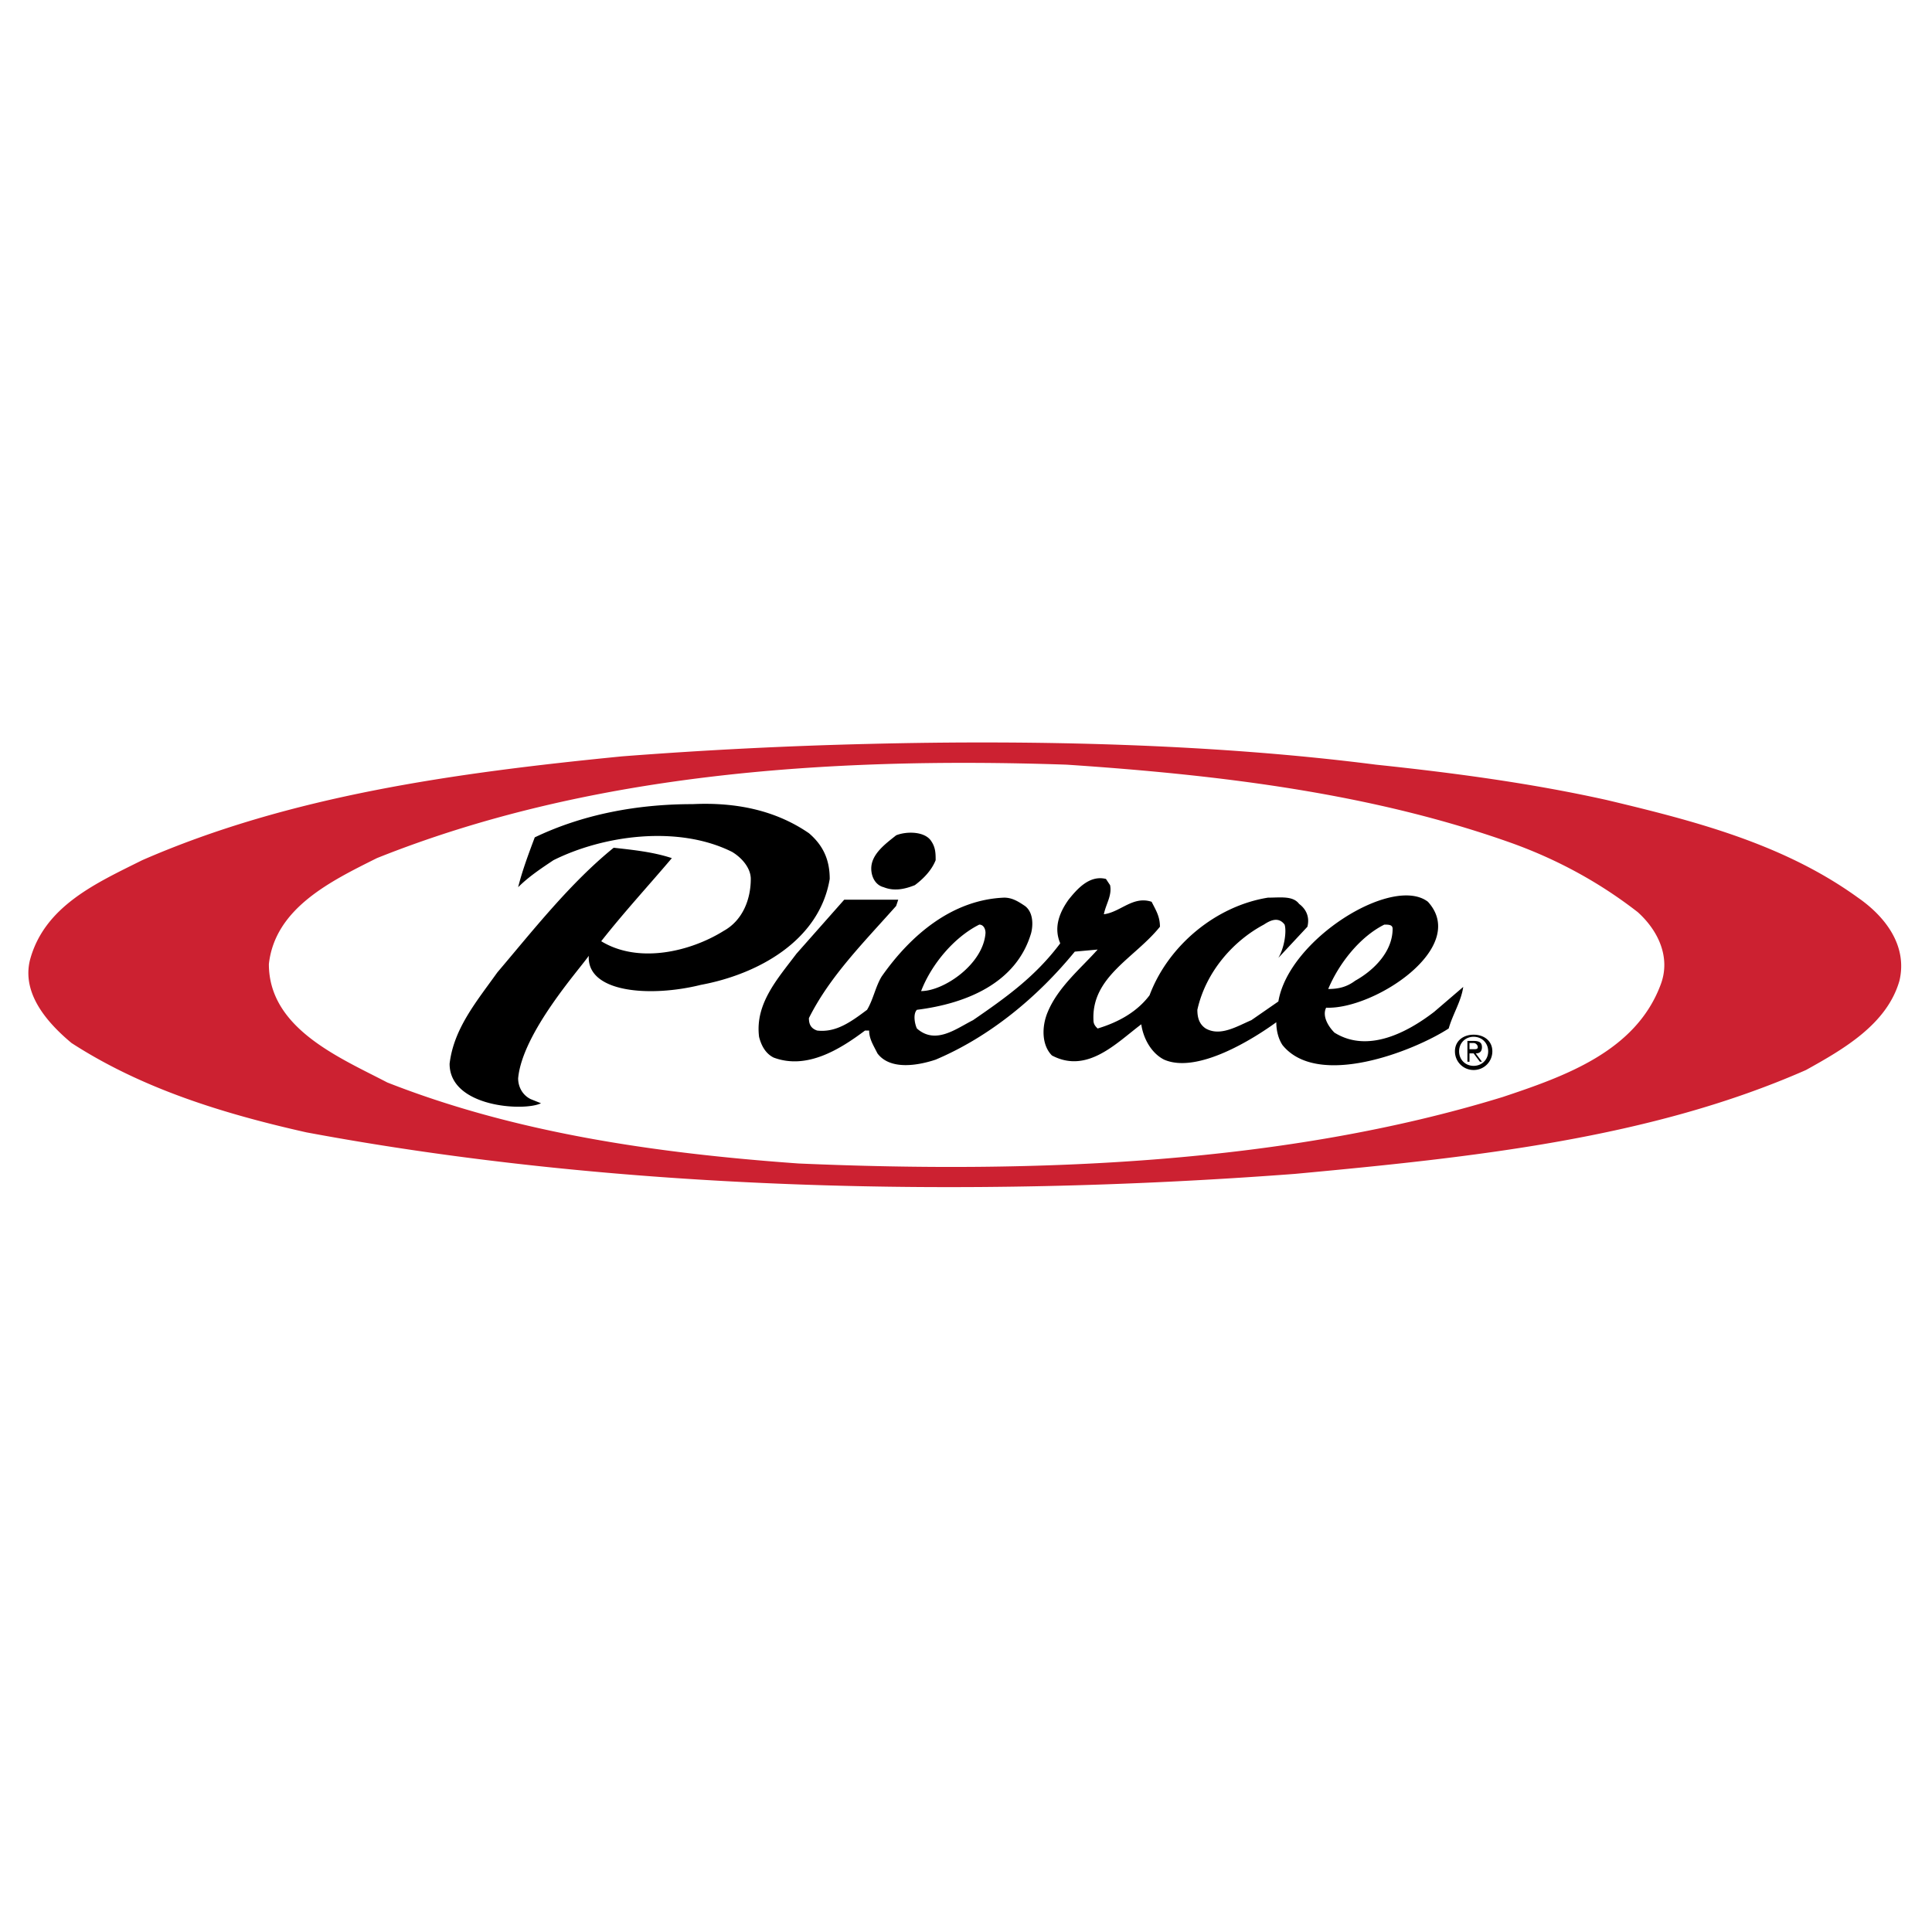 <svg xmlns="http://www.w3.org/2000/svg" viewBox="0.0 0.0 193.0 193.0" width="192.76" height="192.76"><g fill-rule="evenodd" clip-rule="evenodd"><path fill="none" d="M0 0h192.756v192.756H0V0z" /><path fill="#cc2131" d="M160.492 79.915c8.715 2.075 17.637 4.357 25.107 9.753 2.697 1.867 4.98 4.772 4.15 8.299-1.244 4.357-5.602 6.848-9.338 8.924-15.562 6.848-33.201 8.715-51.045 10.375-32.994 2.49-67.647 1.66-98.772-4.15-8.3-1.867-16.393-4.357-23.448-8.922-2.49-2.076-4.98-4.98-4.15-8.301 1.453-5.395 6.64-7.678 11.205-9.96 14.733-6.433 31.126-8.715 47.934-10.375a467.024 467.024 0 0 1 24.693-1.245c16.602-.415 34.445 0 50.631 2.075 7.885.829 15.562 1.867 23.033 3.527zm-53.951-3.528c-24.485-.83-48.141 1.037-68.891 9.337-4.565 2.283-10.168 4.98-10.79 10.583 0 6.433 7.055 9.337 11.827 11.827 12.658 4.98 26.561 7.055 41.086 8.094 23.864 1.037 48.764 0 70.344-6.641 6.225-2.076 13.279-4.564 15.77-11.205 1.037-2.698-.207-5.396-2.281-7.263-3.736-2.905-7.887-5.188-12.451-6.848-13.903-4.979-29.051-6.847-44.614-7.884z" /><path d="M44.913 106.268c.415-3.527 2.697-6.225 4.772-9.131 3.527-4.149 7.263-8.922 11.62-12.45 1.867.208 3.943.415 5.81 1.038-2.282 2.698-4.772 5.395-7.055 8.3 3.735 2.283 8.923 1.038 12.243-1.038C74.17 91.95 75 89.875 75 87.8c0-1.038-.83-2.075-1.867-2.698-5.396-2.697-12.865-1.66-17.846.83-1.245.83-2.49 1.66-3.527 2.698.415-1.66 1.037-3.32 1.66-4.98 4.772-2.283 10.167-3.32 15.77-3.32 4.358-.207 8.3.623 11.621 2.905 1.452 1.245 2.075 2.697 2.075 4.565-1.038 6.225-7.263 9.546-12.866 10.583-4.979 1.244-11.412.83-11.205-2.905-.83 1.245-6.64 7.677-7.055 12.243 0 .83.415 1.66 1.245 2.074l1.037.416c-1.66.83-9.129.414-9.129-3.943zm48.14-22.203c.415.622.415 1.245.415 1.867-.415 1.038-1.245 1.868-2.075 2.49-1.037.415-2.075.623-3.112.208-.83-.208-1.245-1.038-1.245-1.868 0-1.453 1.453-2.49 2.49-3.32 1.037-.415 2.905-.415 3.527.623zm35.275 8.3c-.621-.83-1.451-.415-2.074 0-3.113 1.66-5.811 4.772-6.641 8.508 0 .83.209 1.451.83 1.867 1.453.83 3.113-.207 4.566-.83l2.697-1.867c1.037-6.226 11.412-12.658 14.939-9.96 4.15 4.565-5.395 10.791-10.168 10.582-.414.83.207 1.869.83 2.49 3.32 2.076 7.264 0 9.961-2.074l2.904-2.49c-.207 1.453-1.037 2.697-1.451 4.15-3.527 2.283-13.074 6.018-16.602 1.66-.414-.623-.621-1.453-.621-2.283-2.283 1.66-7.887 5.188-11.207 3.736-1.244-.623-2.074-2.076-2.281-3.529-2.49 1.869-5.396 4.98-8.924 3.113-1.037-1.037-1.037-2.904-.414-4.357 1.037-2.49 3.32-4.357 4.98-6.225l-2.283.208c-3.734 4.564-8.508 8.508-13.903 10.791-1.867.621-4.565 1.037-5.81-.623-.415-.83-.83-1.453-.83-2.283h-.415c-2.49 1.867-5.81 3.943-9.13 2.697-.83-.414-1.245-1.244-1.452-2.074-.415-3.32 1.867-5.811 3.735-8.3l4.772-5.395h5.395l-.208.623c-3.32 3.735-6.64 7.055-8.715 11.206 0 .621.207 1.037.83 1.244 1.868.207 3.32-.83 4.98-2.074.623-1.037.83-2.283 1.453-3.32 2.905-4.15 7.055-7.678 12.243-7.885.83 0 1.451.415 2.074.83.83.622.83 1.867.623 2.697-1.453 4.981-6.433 7.055-11.413 7.678-.415.414-.208 1.451 0 1.867 1.867 1.66 3.942 0 5.602-.83 3.32-2.283 6.227-4.357 8.715-7.678-.621-1.453-.207-2.905.83-4.357.83-1.038 2.076-2.49 3.736-2.075l.414.623c.207 1.038-.414 1.867-.623 2.905 1.66-.208 2.906-1.868 4.773-1.245.414.83.83 1.452.83 2.49-2.49 3.113-6.848 4.98-6.641 9.338 0 .414.207.623.416.83 2.074-.623 3.941-1.66 5.188-3.32 1.867-4.98 6.639-8.922 11.828-9.752 1.244 0 2.488-.208 3.111.622.83.623 1.037 1.453.83 2.283l-2.904 3.113c.625-1.043.834-2.703.625-3.325zm-29.879.83c0-.415-.209-.83-.623-.83-2.49 1.245-4.773 3.943-5.81 6.641 2.282 0 6.224-2.698 6.433-5.811zm39.84-.83c-2.49 1.245-4.564 3.943-5.604 6.432 1.039 0 1.869-.207 2.699-.83 1.867-1.037 3.734-2.904 3.734-5.187.001-.415-.413-.415-.829-.415zm7.055 12.658c0-1.039.83-1.66 1.867-1.66 1.039 0 1.869.621 1.869 1.66a1.86 1.86 0 0 1-1.869 1.867 1.858 1.858 0 0 1-1.867-1.867zm1.867 1.452c.83 0 1.453-.621 1.453-1.451s-.623-1.453-1.453-1.453-1.451.623-1.451 1.453.621 1.451 1.451 1.451zm-.414-.414h-.207v-2.076h.621c.623 0 .83.209.83.623 0 .416-.207.623-.621.623l.621.83h-.207l-.623-.83h-.414v.83zm.414-1.247c.209 0 .416 0 .416-.207s-.207-.414-.416-.414h-.414v.621h.414z" /></g></svg>
